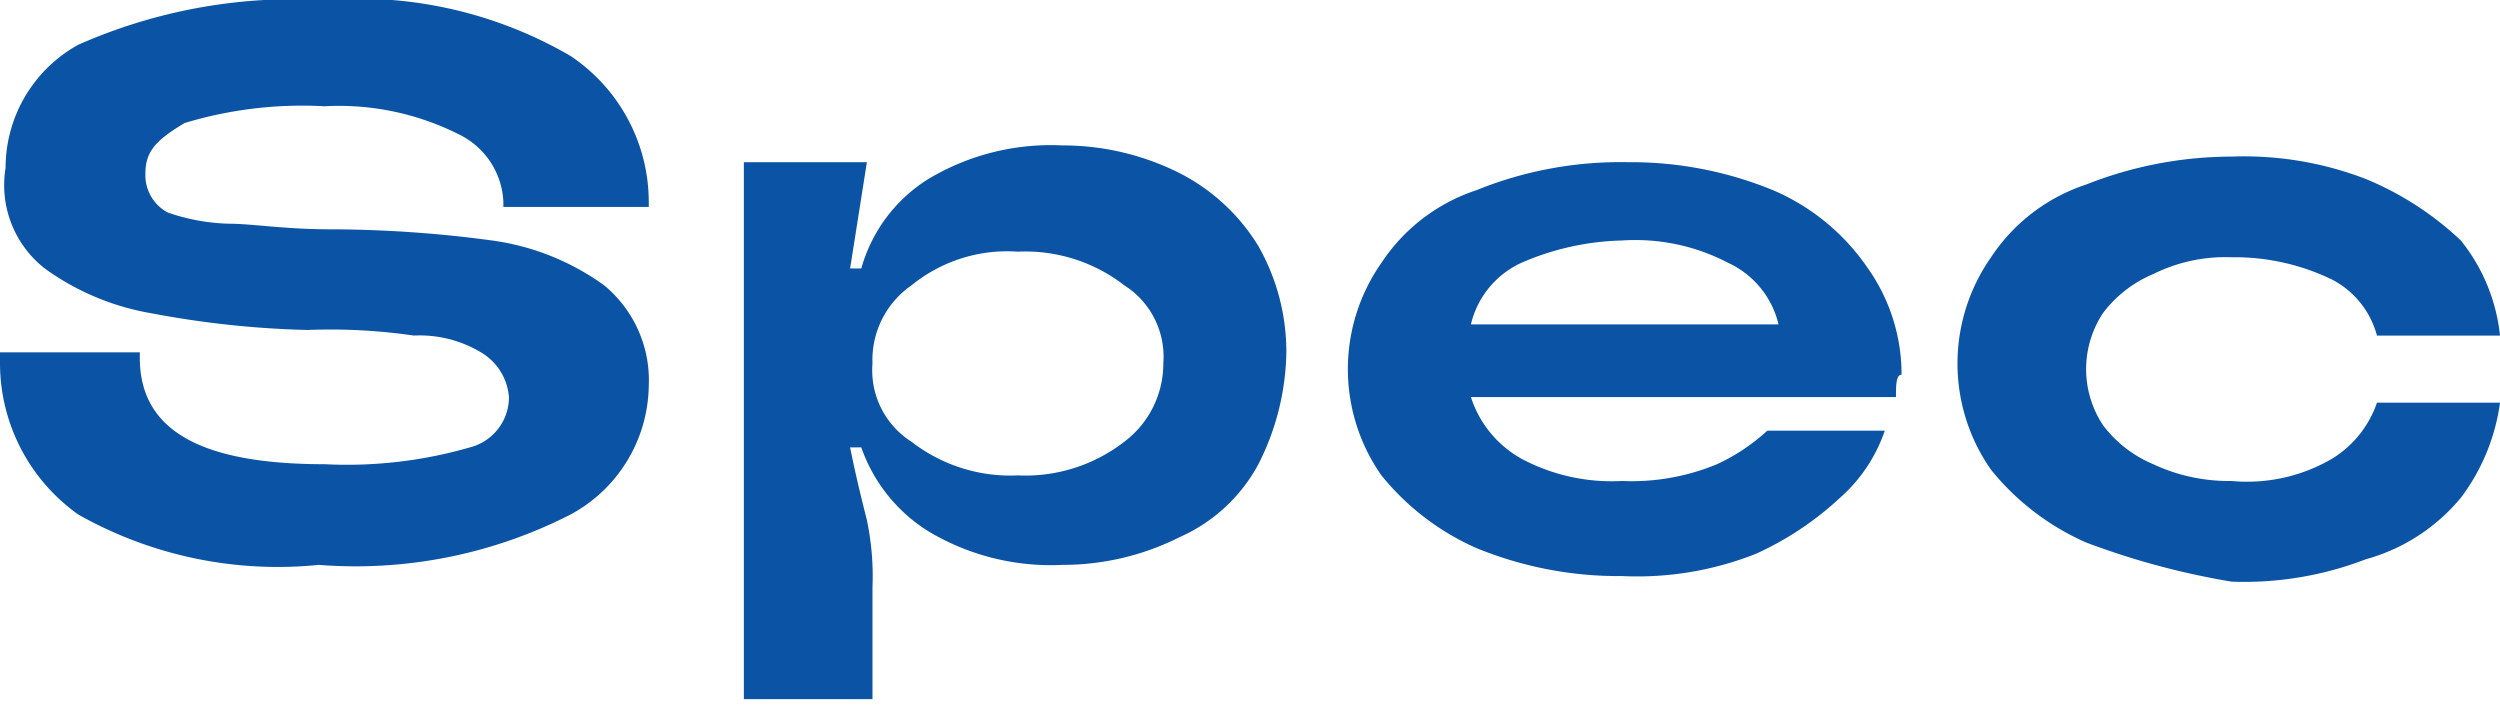 <svg xmlns="http://www.w3.org/2000/svg" width="44.7" height="12.7" viewBox="0 0 44.7 12.7"><g transform="translate(-0.8 -5)"><path d="M2.2,14.2A3.32,3.32,0,0,1,.8,11.5v-.2H3.3v.1c0,1.3,1.1,1.9,3.3,1.9A7.939,7.939,0,0,0,9.2,13a.928.928,0,0,0,.7-.9,1.02,1.02,0,0,0-.5-.8A2.133,2.133,0,0,0,8.2,11a10.317,10.317,0,0,0-1.9-.1,17.05,17.05,0,0,1-2.8-.3,4.552,4.552,0,0,1-1.9-.8A1.892,1.892,0,0,1,.9,8,2.514,2.514,0,0,1,2.2,5.8,9.548,9.548,0,0,1,6.6,5,7.542,7.542,0,0,1,11,6a3.143,3.143,0,0,1,1.4,2.6v.1H9.8V8.6A1.411,1.411,0,0,0,9,7.4a4.772,4.772,0,0,0-2.4-.5,7.252,7.252,0,0,0-2.5.3c-.5.3-.7.5-.7.9a.755.755,0,0,0,.4.7A3.6,3.6,0,0,0,4.9,9c.4,0,1,.1,1.8.1a21.927,21.927,0,0,1,2.9.2,4.447,4.447,0,0,1,2,.8,2.2,2.2,0,0,1,.8,1.8A2.655,2.655,0,0,1,11,14.2a8.431,8.431,0,0,1-4.5.9A7.255,7.255,0,0,1,2.2,14.2Z" fill="#0b54a5"/><path d="M14.1,17.7V7.9h2.2L16,9.8h.2a2.76,2.76,0,0,1,1.2-1.6,4.265,4.265,0,0,1,2.4-.6,4.648,4.648,0,0,1,2.1.5,3.531,3.531,0,0,1,1.4,1.3,3.83,3.83,0,0,1,.5,1.9,4.552,4.552,0,0,1-.5,2,2.949,2.949,0,0,1-1.4,1.3,4.648,4.648,0,0,1-2.1.5,4.265,4.265,0,0,1-2.4-.6A2.891,2.891,0,0,1,16.2,13H16c.1.5.2.9.3,1.3a4.869,4.869,0,0,1,.1,1.2v2H14.1Zm6.8-4.8a1.746,1.746,0,0,0,.7-1.4,1.513,1.513,0,0,0-.7-1.4A2.883,2.883,0,0,0,19,9.5a2.707,2.707,0,0,0-1.9.6,1.622,1.622,0,0,0-.7,1.4,1.513,1.513,0,0,0,.7,1.4,2.883,2.883,0,0,0,1.9.6A2.883,2.883,0,0,0,20.9,12.9Z" fill="#0b54a5"/><path d="M34.7,12.1H27.1a1.943,1.943,0,0,0,.9,1.1,3.425,3.425,0,0,0,1.8.4,3.985,3.985,0,0,0,1.7-.3,3.49,3.49,0,0,0,.9-.6h2.1a2.8,2.8,0,0,1-.8,1.2,5.6,5.6,0,0,1-1.5,1,5.748,5.748,0,0,1-2.4.4,6.689,6.689,0,0,1-2.6-.5,4.532,4.532,0,0,1-1.7-1.3,3.308,3.308,0,0,1,0-3.8,3.256,3.256,0,0,1,1.7-1.3,6.845,6.845,0,0,1,2.7-.5,6.689,6.689,0,0,1,2.6.5,3.907,3.907,0,0,1,1.7,1.4,3.292,3.292,0,0,1,.6,1.9C34.7,11.7,34.7,11.9,34.7,12.1ZM28,9.7a1.622,1.622,0,0,0-.9,1.1h5.5a1.622,1.622,0,0,0-.9-1.1,3.576,3.576,0,0,0-1.9-.4A4.776,4.776,0,0,0,28,9.7Z" fill="#0b54a5"/><path d="M38.1,14.7a4.532,4.532,0,0,1-1.7-1.3,3.308,3.308,0,0,1,0-3.8,3.256,3.256,0,0,1,1.7-1.3,7.082,7.082,0,0,1,2.6-.5,6.051,6.051,0,0,1,2.4.4,5.552,5.552,0,0,1,1.7,1.1,3.25,3.25,0,0,1,.7,1.7H43.3a1.589,1.589,0,0,0-.8-1,3.994,3.994,0,0,0-1.8-.4,2.9,2.9,0,0,0-1.4.3,2.178,2.178,0,0,0-.9.7,1.817,1.817,0,0,0,0,2,2.178,2.178,0,0,0,.9.7,3.194,3.194,0,0,0,1.4.3,3.007,3.007,0,0,0,1.8-.4,1.891,1.891,0,0,0,.8-1h2.2a3.63,3.63,0,0,1-.7,1.7A3.369,3.369,0,0,1,43.1,15a6.051,6.051,0,0,1-2.4.4A13.8,13.8,0,0,1,38.1,14.7Z" fill="#0b54a5"/></g></svg>